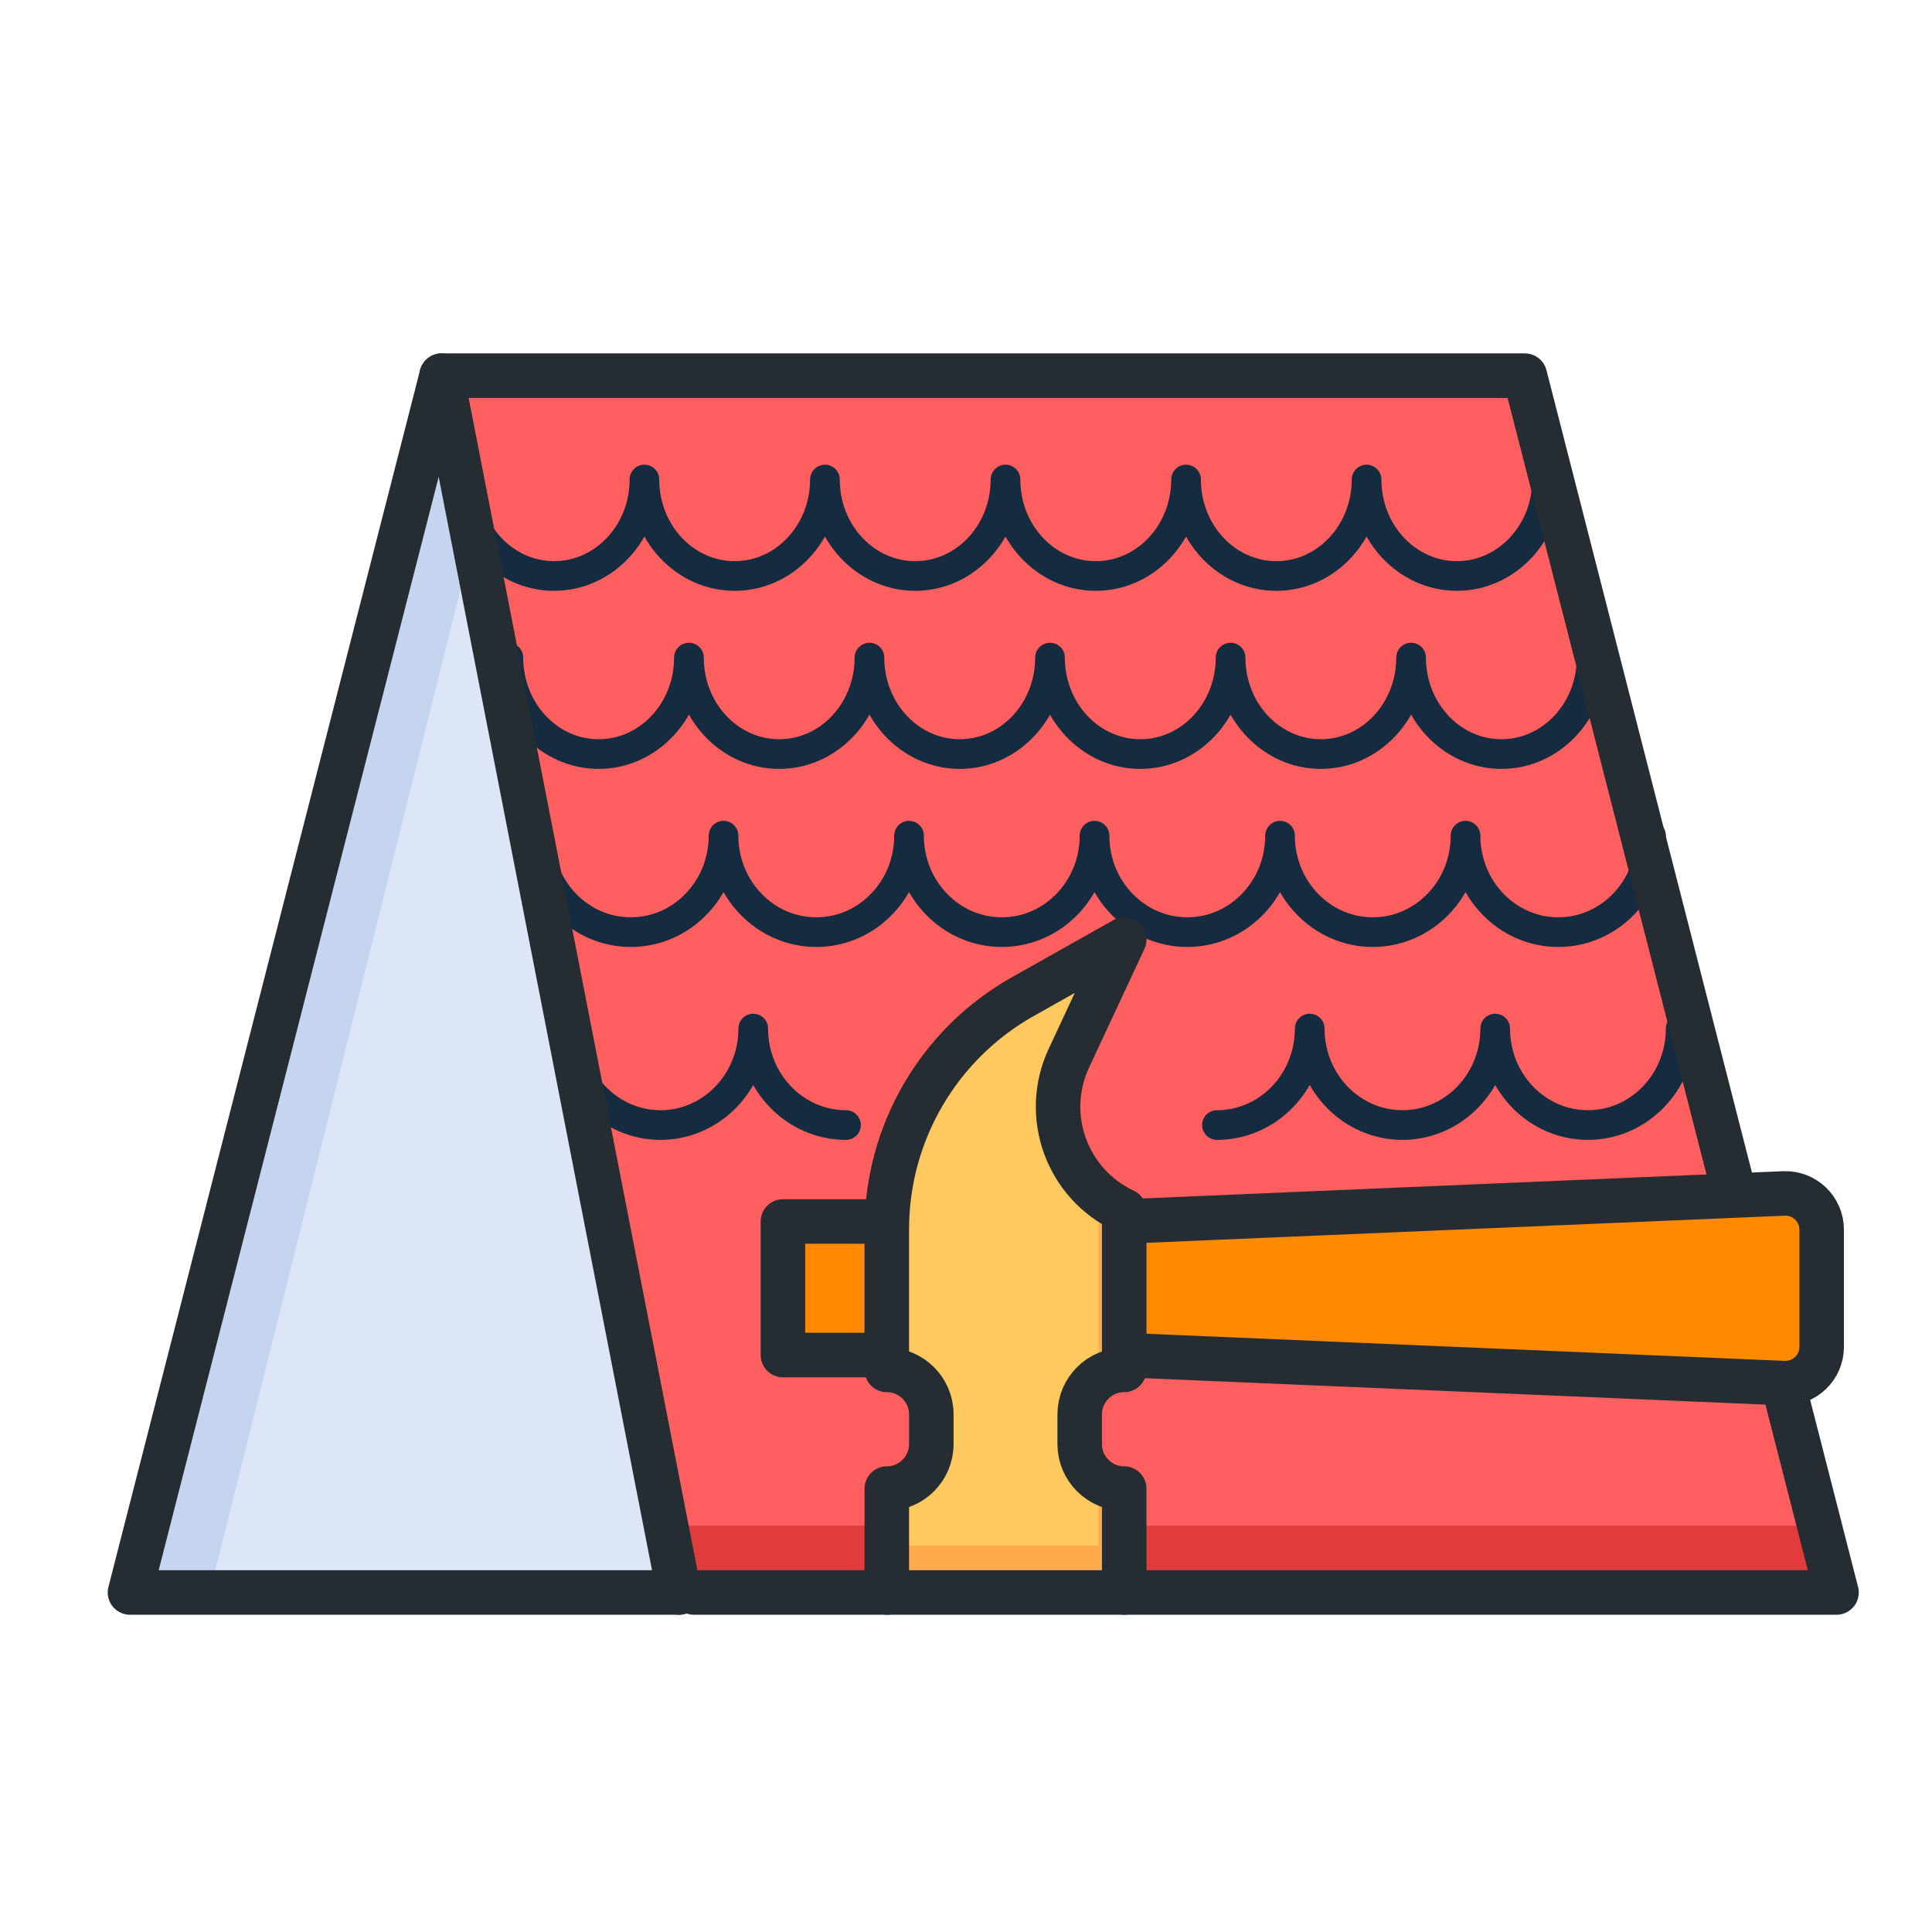 <?xml version="1.0" encoding="UTF-8" standalone="no"?>
<!-- Created with Inkscape (http://www.inkscape.org/) -->

<svg
   width="512"
   height="512"
   viewBox="0 0 512 512"
   version="1.1"
   id="svg1"
   xml:space="preserve"
   xmlns="http://www.w3.org/2000/svg"
   xmlns:svg="http://www.w3.org/2000/svg"><defs
     id="defs1" /><g
     id="layer1"><path
       id="path82"
       d="M 484.728,420.058 H 181.921 L 119,101.52 h 287.077 l 78.651,318.538"
       style="fill:#e23b3b;fill-opacity:1;fill-rule:nonzero;stroke:none;stroke-width:3.933" /><path
       id="path83"
       d="M 484.728,404.327 H 181.921 L 119,101.52 h 287.077 l 78.651,302.807"
       style="fill:#ff5f5f;fill-opacity:1;fill-rule:nonzero;stroke:none;stroke-width:3.933" /><path
       id="path84"
       d="m 209.449,325.676 h 23.595 v 31.461 h -23.595 z"
       style="fill:#4f88ff;fill-opacity:1;fill-rule:nonzero;stroke:none;stroke-width:3.933" /><path
       id="path85"
       d="m 480.796,324.771 v 33.269 c 0,3.795 -3.166,6.823 -6.961,6.654 l -173.937,-7.558 v -31.461 l 173.937,-7.558 c 3.795,-0.169 6.961,2.859 6.961,6.654"
       style="fill:#4f88ff;fill-opacity:1;fill-rule:nonzero;stroke:none;stroke-width:3.933" /><path
       id="path86"
       d="m 224.196,298.148 c -13.579,0 -24.579,-11.444 -24.579,-25.562 0,14.118 -10.999,25.562 -24.579,25.562 -13.579,0 -24.579,-11.444 -24.579,-25.562"
       style="fill:none;stroke:#152b40;stroke-width:7.865;stroke-linecap:round;stroke-linejoin:round;stroke-miterlimit:10;stroke-dasharray:none;stroke-opacity:1" /><path
       id="path87"
       d="m 445.402,272.586 c 0,14.118 -10.999,25.562 -24.579,25.562 -13.579,0 -24.579,-11.444 -24.579,-25.562 0,14.118 -10.999,25.562 -24.579,25.562 -13.579,0 -24.579,-11.444 -24.579,-25.562 0,14.118 -10.999,25.562 -24.579,25.562"
       style="fill:none;stroke:#152b40;stroke-width:7.865;stroke-linecap:round;stroke-linejoin:round;stroke-miterlimit:10;stroke-dasharray:none;stroke-opacity:1" /><path
       id="path88"
       d="m 437.537,221.463 c 0,14.118 -10.999,25.562 -24.579,25.562 -13.579,0 -24.579,-11.444 -24.579,-25.562 0,14.118 -10.999,25.562 -24.579,25.562 -13.579,0 -24.579,-11.444 -24.579,-25.562 0,14.118 -10.999,25.562 -24.579,25.562 -13.579,0 -24.579,-11.444 -24.579,-25.562 0,14.118 -10.999,25.562 -24.579,25.562 -13.579,0 -24.579,-11.444 -24.579,-25.562 0,14.118 -10.999,25.562 -24.579,25.562 -13.579,0 -24.579,-11.444 -24.579,-25.562 0,14.118 -10.999,25.562 -24.579,25.562 -13.579,0 -24.579,-11.444 -24.579,-25.562"
       style="fill:none;stroke:#152b40;stroke-width:7.865;stroke-linecap:round;stroke-linejoin:round;stroke-miterlimit:10;stroke-dasharray:none;stroke-opacity:1" /><path
       id="path89"
       d="m 421.807,174.272 c 0,14.118 -10.708,25.562 -23.918,25.562 -13.209,0 -23.934,-11.444 -23.934,-25.562 0,14.118 -10.708,25.562 -23.918,25.562 -13.209,0 -23.918,-11.444 -23.918,-25.562 0,14.118 -10.724,25.562 -23.934,25.562 -13.209,0 -23.918,-11.444 -23.918,-25.562 0,14.118 -10.708,25.562 -23.918,25.562 -13.209,0 -23.934,-11.444 -23.934,-25.562 0,14.118 -10.708,25.562 -23.918,25.562 -13.209,0 -23.918,-11.444 -23.918,-25.562 0,14.118 -10.724,25.562 -23.934,25.562 -13.21,0 -23.918,-11.444 -23.918,-25.562"
       style="fill:none;stroke:#152b40;stroke-width:7.865;stroke-linecap:round;stroke-linejoin:round;stroke-miterlimit:10;stroke-dasharray:none;stroke-opacity:1" /><path
       id="path90"
       d="m 410.009,127.081 c 0,14.118 -10.708,25.562 -23.918,25.562 -13.209,0 -23.934,-11.444 -23.934,-25.562 0,14.118 -10.708,25.562 -23.918,25.562 -13.209,0 -23.918,-11.444 -23.918,-25.562 0,14.118 -10.724,25.562 -23.934,25.562 -13.209,0 -23.918,-11.444 -23.918,-25.562 0,14.118 -10.708,25.562 -23.918,25.562 -13.21,0 -23.934,-11.444 -23.934,-25.562 0,14.118 -10.708,25.562 -23.918,25.562 -13.21,0 -23.918,-11.444 -23.918,-25.562 0,14.118 -10.724,25.562 -23.934,25.562 -13.209,0 -23.918,-11.444 -23.918,-25.562"
       style="fill:none;stroke:#152b40;stroke-width:7.865;stroke-linecap:round;stroke-linejoin:round;stroke-miterlimit:10;stroke-dasharray:none;stroke-opacity:1" /><path
       id="path91"
       d="m 236.977,362.39 c 6.512,0 11.798,5.16 11.798,11.538 v 7.696 c 0,6.359 -5.285,11.518 -11.798,11.518 v 26.914 h 58.988 v -26.914 c -6.512,0 -11.798,-5.16 -11.798,-11.518 v -7.696 c 0,-6.379 5.285,-11.538 11.798,-11.538 v -43.136 c -14.256,-6.957 -20.414,-24.653 -13.748,-39.526 l 13.748,-30.737 -25.161,14.763 c -20.894,12.242 -33.828,35.299 -33.828,60.31 v 38.327"
       style="fill:#ffaa4c;fill-opacity:1;fill-rule:nonzero;stroke:none;stroke-width:3.933" /><path
       id="path92"
       d="m 473.44,318.12 -171.33,9.183 v 26.268 l 178.685,9.582 v -36.367 c 0,-4.942 -3.345,-8.886 -7.355,-8.666"
       style="fill:#ff8a00;fill-opacity:1;fill-rule:nonzero;stroke:none;stroke-width:4.613" /><path
       id="path93"
       d="m 209.449,325.676 h 19.663 v 27.749 h -19.663 z"
       style="fill:#ff8a00;fill-opacity:1;fill-rule:nonzero;stroke:none;stroke-width:4.672" /><path
       id="path94"
       d="m 291.138,276.036 v -20.132 l -15.337,8.126 c -23.98,12.673 -38.825,36.542 -38.825,62.434 v 39.677 c 7.474,0 13.54,5.341 13.54,11.945 v 7.967 c 0,6.583 -6.066,11.924 -13.54,11.924 v 11.578 h 54.161 v -99.184 c -5.94,-8.618 -7.213,-19.814 -2.239,-29.804 l 2.239,-4.531"
       style="fill:#ffc960;fill-opacity:1;fill-rule:nonzero;stroke:none;stroke-width:4.287" /><path
       id="path95"
       d="M 115.067,117.25 36.416,420.058 H 181.921 Z"
       style="fill:#c5d5f0;fill-opacity:1;fill-rule:nonzero;stroke:none;stroke-width:3.933" /><path
       id="path96"
       d="M 126.865,136.913 56.079,420.058 H 177.988 Z"
       style="fill:#dce6f6;fill-opacity:1;fill-rule:nonzero;stroke:none;stroke-width:3.933" /><path
       id="path97"
       d="M 235.01,422.024 H 183.887"
       style="fill:none;stroke:#252d32;stroke-width:11.798;stroke-linecap:round;stroke-linejoin:round;stroke-miterlimit:10;stroke-dasharray:none;stroke-opacity:1" /><path
       id="path98"
       d="m 472.746,367.566 13.949,54.458 H 297.931"
       style="fill:none;stroke:#252d32;stroke-width:11.798;stroke-linecap:round;stroke-linejoin:round;stroke-miterlimit:10;stroke-dasharray:none;stroke-opacity:1" /><path
       id="path99"
       d="M 179.954,422.024 117.033,99.553 h 287.077 l 55.103,215.155"
       style="fill:none;stroke:#252d32;stroke-width:11.798;stroke-linecap:round;stroke-linejoin:round;stroke-miterlimit:10;stroke-dasharray:none;stroke-opacity:1" /><path
       id="path100"
       d="M 117.033,99.553 34.449,422.024 H 179.954"
       style="fill:none;stroke:#252d32;stroke-width:11.798;stroke-linecap:round;stroke-linejoin:round;stroke-miterlimit:10;stroke-dasharray:none;stroke-opacity:1" /><path
       id="path101"
       d="m 235.01,363.035 c 6.512,0 11.798,5.285 11.798,11.798 v 7.865 c 0,6.512 -5.285,11.798 -11.798,11.798 v 27.528 h 62.921 v -27.528 c -6.512,0 -11.798,-5.285 -11.798,-11.798 v -7.865 c 0,-6.512 5.285,-11.798 11.798,-11.798 v -42.169 c -15.207,-7.11 -21.767,-25.223 -14.668,-40.431 l 14.668,-31.445 -26.836,15.101 c -22.29,12.533 -36.085,36.113 -36.085,61.69 z"
       style="fill:none;stroke:#252d32;stroke-width:11.798;stroke-linecap:round;stroke-linejoin:round;stroke-miterlimit:10;stroke-dasharray:none;stroke-opacity:1" /><path
       id="path102"
       d="m 231.078,323.71 h -23.595 v 35.393 h 23.595"
       style="fill:none;stroke:#252d32;stroke-width:11.798;stroke-linecap:round;stroke-linejoin:round;stroke-miterlimit:10;stroke-dasharray:none;stroke-opacity:1" /><path
       id="path103"
       d="m 297.931,323.71 174.799,-7.436 c 5.47,-0.228 10.032,4.133 10.032,9.603 v 31.059 c 0,5.47 -4.562,9.831 -10.032,9.603 l -174.799,-7.436"
       style="fill:none;stroke:#252d32;stroke-width:11.798;stroke-linecap:round;stroke-linejoin:round;stroke-miterlimit:10;stroke-dasharray:none;stroke-opacity:1" /></g><style
     type="text/css"
     id="style1">
	.st0{fill:#F3C65C;}
	.st1{fill:#CBC7C9;}
	.st2{fill:#2F4957;}
	.st3{fill:#E75A4A;}
	.st4{fill:#FFCF5F;}
	.st5{fill:#506976;}
	.st6{fill:#FFCF5D;}
	.st7{fill:#EBB741;}
	.st8{fill:#28B4E0;}
	.st9{fill:#53C7E9;}
	.st10{fill:#F26F5A;}
	.st11{fill:#FFFFFF;}
	.st12{fill:#58BEE9;}
	.st13{fill:#808080;}
	.st14{fill:#E96D5A;}
	.st15{fill:#FFC958;}
	.st16{fill:#FFCB5A;}
	.st17{fill:#3F5664;}
	.st18{fill:#E9BE55;}
	.st19{fill:#59595C;}
	.st20{fill:#525456;}
	.st21{fill:#E8EAED;}
	.st22{fill:#57BFE9;}
	.st23{fill:#415C6B;}
	.st24{fill:#E64D3C;}
	.st25{fill:#4B6374;}
	.st26{fill:#35505D;}
	.st27{fill:#F7CA71;}
	.st28{fill:#FADA93;}
	.st29{fill:#F5BD3F;}
	.st30{fill:#DBE0E9;}
	.st31{fill:#343B5B;}
	.st32{fill:#86BE57;}
	.st33{fill:#87BF58;}
	.st34{fill:#CFD5DF;}
	.st35{fill:#FFD33A;}
	.st36{fill:#DB584A;}
	.st37{fill:#B6B8BA;}
	.st38{fill:#959899;}
	.st39{fill:#607D8A;}
	.st40{fill:#374951;}
	.st41{fill:#BDDCF3;}
	.st42{fill:#B5BFCC;}
	.st43{fill:#3F3F41;}
	.st44{fill:#9194A7;}
	.st45{fill:#E5E5E5;}
	.st46{fill:#516C78;}
	.st47{fill:#B9C2D0;}
	.st48{fill:#3C4F5B;}
	.st49{fill:#BFBDBD;}
	.st50{fill:#656A73;}
	.st51{fill:#E85C4A;}
	.st52{fill:#393C45;}
	.st53{fill:#869196;}
	.st54{fill:#373A3F;}
	.st55{fill:#F8CD43;}
	.st56{fill:#363A3D;}
	.st57{fill:#79858C;}
	.st58{fill:#49575D;}
	.st59{fill:#2C3033;}
	.st60{fill:#2A2E35;}
	.st61{fill:#ACB1B9;}
	.st62{fill:#DD584A;}
	.st63{fill:#2E424B;}
	.st64{fill:#59656D;}
	.st65{fill:#8D8D8D;}
	.st66{fill:#C0C9C7;}
	.st67{fill:#898989;}
	.st68{fill:#596F77;}
	.st69{fill:#304956;}
	.st70{fill:#EFB941;}
	.st71{fill:#CBD2DC;}
	.st72{fill:#556F7A;}
	.st73{fill:#8EA2AC;}
	.st74{fill:#455A65;}
	.st75{fill:#323B42;}
	.st76{fill:#FDC13A;}
	.st77{fill:#FCCD5C;}
	.st78{fill:#414A4D;}
	.st79{fill:#425B67;}
	.st80{fill:#434343;}
	.st81{fill:#FCCC5D;}
	.st82{fill:#FACC5B;}
	.st83{fill:#F7B520;}
	.st84{fill:#3E4346;}
	.st85{fill:#69787F;}
	.st86{fill:#DFE0E3;}
	.st87{fill:#FFCF5C;}
	.st88{fill:#415B6A;}
	.st89{fill:#435D6C;}
	.st90{fill:#F5C912;}
	.st91{fill:#414852;}
	.st92{fill:#CBD0DB;}
	.st93{fill:#3B5563;}
	.st94{fill:#ED6F5B;}
	.st95{fill:#BAC4D1;}
	.st96{fill:#2B495B;}
	.st97{fill:#FFCE34;}
	.st98{fill:#D55446;}
	.st99{fill:#CB5346;}
	.st100{fill:#D0D1D5;}
	.st101{fill:#4F5D63;}
	.st102{fill:#4A575F;}
	.st103{fill:#3C4C56;}
	.st104{fill:#C6CCD6;}
	.st105{fill:#D3D5D6;}
</style></svg>
